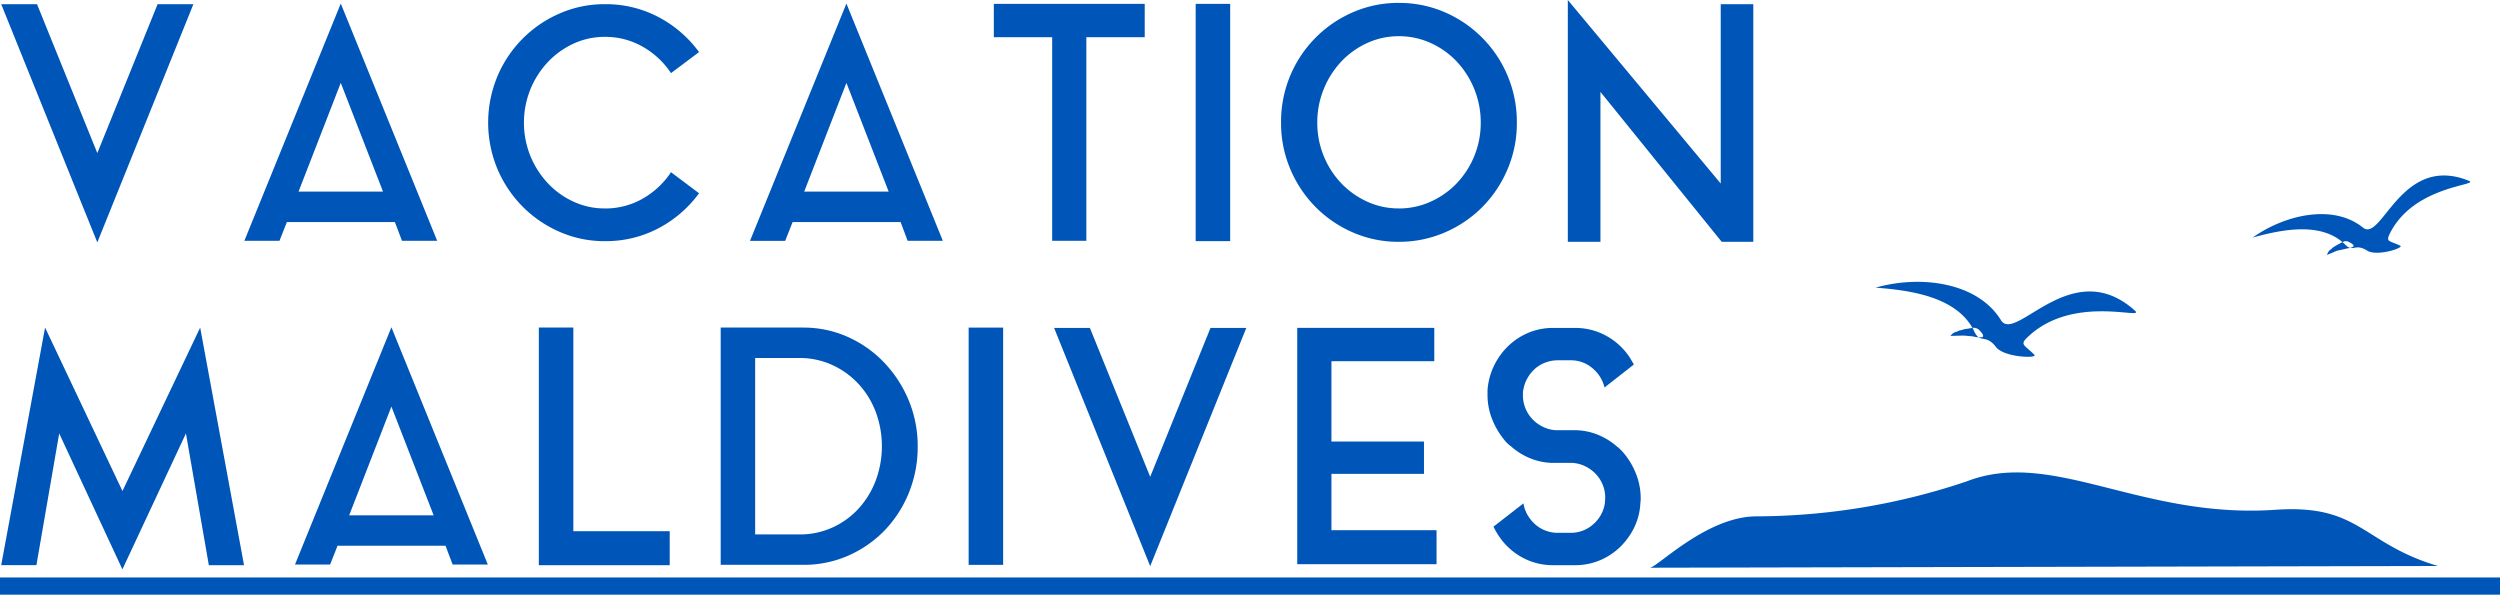 <svg xmlns="http://www.w3.org/2000/svg" width="206" height="49" viewBox="0 0 206 49">
  <defs>
    <style>
      .cls-1 {
        fill: #0056b8;
        fill-rule: evenodd;
      }
    </style>
  </defs>
  <path id="vmlogo.svg" class="cls-1" d="M811.969,248.78l64.92-.142c-6.241-1.844-6.4-5.105-13.352-4.634-11.161.781-18.412-5.081-25.476-2.339a54.676,54.676,0,0,1-17.427,2.883c-4.026.072-7.957,4.09-8.665,4.232M830.558,225.7c3.743-1.062,8.4-.425,10.314,2.672,1.2,1.986,5.838-5.485,11.068-.756,0.8,0.779-5.182-1.419-8.9,2.2-0.637.615-.189,0.615,0.589,1.42,0.33,0.305-2.474.236-3.157-.639-0.846-1.11-1.317-.26-1.788-1.277-1.345-2.861-5.251-3.4-8.125-3.617m7.607,3.381c-0.356.023-.542,0.142-0.708,0.142a1.333,1.333,0,0,1-.26.117,0.778,0.778,0,0,0-.422.261l-0.046.048c0,0.024-.027.024,0,0.024,0.351,0,.775-0.024,1.08-0.024,0.071,0,.778.07,0.778,0.07a1.773,1.773,0,0,0,.544.071h0.185c0.284-.117-0.185-0.545-0.3-0.663a0.8,0.8,0,0,0-.307-0.117h-0.188s-0.235.046-.353,0.071m23.436-7.5c2.73-1.936,6.686-2.789,9.11-.826,1.556,1.229,3.134-6.146,8.74-3.853,0.869,0.377-4.594.377-6.549,4.372-0.329.685,0,.543,0.873,0.969,0.353,0.166-1.931.922-2.732,0.4-1.011-.637-1.155.189-1.814-0.5-1.931-1.914-5.226-1.23-7.628-.568m7.132,0.52a5.249,5.249,0,0,0-.517.308,1.3,1.3,0,0,1-.187.164,0.736,0.736,0,0,0-.26.355l-0.025.048c0,0.022-.022.048,0,0.022,0.285-.092.613-0.258,0.873-0.353,0.071,0,.659-0.142.659-0.142,0.025,0,.354-0.072.446-0.094l0.166-.072c0.189-.164-0.327-0.378-0.446-0.448a1.1,1.1,0,0,0-.283,0,1.2,1.2,0,0,1-.165.07s-0.164.095-.261,0.142M676,251H882v-1.418H676V251Zm12.987-48.656h2.949l-7.918,19.631L676.1,202.345h2.95l4.969,12.269Zm7.148,19.5,7.945-19.551,7.945,19.551h-2.9l-0.585-1.547h-8.9l-0.612,1.547h-2.9Zm4.464-4.054h6.962l-3.481-8.962Zm25.244,1.387a6.181,6.181,0,0,0,3.122-.813,6.828,6.828,0,0,0,2.325-2.174l2.312,1.733a9.754,9.754,0,0,1-3.335,2.881,9.281,9.281,0,0,1-4.424,1.067,9.159,9.159,0,0,1-3.747-.774A9.776,9.776,0,0,1,719.04,219a9.893,9.893,0,0,1-2.059-3.094,9.921,9.921,0,0,1,0-7.6,9.75,9.75,0,0,1,5.115-5.188,9.174,9.174,0,0,1,3.747-.773,9.28,9.28,0,0,1,4.424,1.066,9.775,9.775,0,0,1,3.335,2.881l-2.312,1.734a6.819,6.819,0,0,0-2.325-2.174,6.182,6.182,0,0,0-3.122-.814,6.081,6.081,0,0,0-2.591.561,6.787,6.787,0,0,0-2.113,1.52,7.358,7.358,0,0,0-1.435,2.241,7.371,7.371,0,0,0,0,5.494,7.37,7.37,0,0,0,1.435,2.241,6.787,6.787,0,0,0,2.113,1.52A6.081,6.081,0,0,0,725.843,219.175Zm11.958,2.667,7.944-19.551,7.946,19.551h-2.9L750.21,220.3h-8.9l-0.611,1.547h-2.9Zm4.464-4.054h6.962l-3.482-8.962Zm15.624-15.47h12.436v2.747h-4.81v16.777H762.7V205.065h-4.809v-2.747Zm16.634,0h2.844v19.551h-2.844V202.318Zm16.741-.08a9.432,9.432,0,0,1,3.8.774,9.835,9.835,0,0,1,5.925,9.095,9.67,9.67,0,0,1-.757,3.814,9.9,9.9,0,0,1-2.073,3.121,9.763,9.763,0,0,1-3.1,2.107,9.432,9.432,0,0,1-3.8.774,9.333,9.333,0,0,1-3.787-.774,9.8,9.8,0,0,1-3.082-2.107,9.9,9.9,0,0,1-2.073-3.121,9.67,9.67,0,0,1-.757-3.814,9.8,9.8,0,0,1,5.912-9.095A9.333,9.333,0,0,1,791.264,202.238Zm0,16.937a6.286,6.286,0,0,0,2.617-.558,6.853,6.853,0,0,0,2.153-1.514,7.209,7.209,0,0,0,1.979-5,7.338,7.338,0,0,0-1.979-5.036,6.766,6.766,0,0,0-2.153-1.528,6.286,6.286,0,0,0-2.617-.558,6.191,6.191,0,0,0-2.6.558,6.812,6.812,0,0,0-2.14,1.528,7.309,7.309,0,0,0-1.448,2.272,7.232,7.232,0,0,0-.531,2.764,7.209,7.209,0,0,0,1.979,5,6.9,6.9,0,0,0,2.14,1.514A6.191,6.191,0,0,0,791.264,219.175Zm16.608,2.748h-2.684V202l12.6,15.123V202.345h2.684v19.578h-2.605l-9.99-12.35v12.35Zm-115.378,7.068,3.614,19.578h-2.9l-1.887-10.856-5.235,11.2-5.208-11.2L679,248.569h-2.9l3.614-19.578,6.377,13.47Zm7.813,19.525,7.945-19.551,7.945,19.551h-2.9l-0.585-1.547h-8.9l-0.611,1.547h-2.9Zm4.464-4.055h6.962l-3.481-8.962Zm18.467,1.307h7.946v2.8H720.4V228.991h2.843v16.777Zm18.947-16.777a8.855,8.855,0,0,1,3.68.773,9.5,9.5,0,0,1,2.989,2.108,10.113,10.113,0,0,1,2.02,3.107,9.748,9.748,0,0,1,.744,3.8,10.027,10.027,0,0,1-.718,3.8,9.673,9.673,0,0,1-1.979,3.094,9.431,9.431,0,0,1-2.99,2.094,9.055,9.055,0,0,1-3.746.773h-6.8V228.991h6.8Zm-0.319,17.044a6.467,6.467,0,0,0,2.736-.574,6.641,6.641,0,0,0,2.153-1.564,7.193,7.193,0,0,0,1.408-2.311,8.121,8.121,0,0,0,0-5.638,7.074,7.074,0,0,0-1.421-2.312,6.812,6.812,0,0,0-2.166-1.563,6.408,6.408,0,0,0-2.71-.575h-3.641v14.537h3.641Zm13.95-17.044h2.843v19.551h-2.843V228.991Zm19.929,0.027h2.95l-7.919,19.631-7.918-19.631h2.949l4.969,12.269Zm9.965,16.67h8.663v2.8h-11.48V229.018h11.293v2.747H785.71v6.615h7.626v2.667H785.71v4.641Zm23.544-6.882a2.378,2.378,0,0,1,.345.308q0.159,0.173.292,0.333a6.281,6.281,0,0,1,.956,1.693,5.444,5.444,0,0,1,.346,1.934,2.1,2.1,0,0,1-.026.374,5.156,5.156,0,0,1-.9,2.693,5.456,5.456,0,0,1-1.913,1.774,5.242,5.242,0,0,1-2.6.654h-1.754a5.24,5.24,0,0,1-2.6-.654,5.439,5.439,0,0,1-1.913-1.774,6.627,6.627,0,0,1-.425-0.746l2.471-1.92a2.725,2.725,0,0,0,.332.946,3.086,3.086,0,0,0,.624.774,2.785,2.785,0,0,0,1.861.707H805.4a2.752,2.752,0,0,0,1.887-.707,2.851,2.851,0,0,0,.957-1.747,1.707,1.707,0,0,1,.013-0.214,1.888,1.888,0,0,0,.013-0.213,2.814,2.814,0,0,0-.212-1.094,2.892,2.892,0,0,0-.585-0.893,2.984,2.984,0,0,0-.877-0.627,2.765,2.765,0,0,0-1.063-.267h-1.621a5.112,5.112,0,0,1-1.846-.386,5.518,5.518,0,0,1-1.555-.974,2.688,2.688,0,0,1-.637-0.64,6.278,6.278,0,0,1-.958-1.694,5.461,5.461,0,0,1-.345-1.934v-0.373a5.58,5.58,0,0,1,.93-2.694,5.469,5.469,0,0,1,1.914-1.774,5.248,5.248,0,0,1,2.6-.653h1.728a5.323,5.323,0,0,1,2.617.653,5.438,5.438,0,0,1,1.926,1.774c0.054,0.089.111,0.187,0.174,0.293s0.119,0.205.172,0.294l-2.418,1.894a2.963,2.963,0,0,0-1.01-1.6,2.7,2.7,0,0,0-1.78-.64h-1.063a2.87,2.87,0,0,0-1.023.187,2.73,2.73,0,0,0-.864.52,3.013,3.013,0,0,0-.624.787,2.856,2.856,0,0,0-.332.96,0.864,0.864,0,0,0-.027.213v0.214a2.788,2.788,0,0,0,.213,1.093,2.893,2.893,0,0,0,.584.894,2.963,2.963,0,0,0,.877.626,2.743,2.743,0,0,0,1.063.267h1.621a5.127,5.127,0,0,1,1.847.387A5.6,5.6,0,0,1,809.254,238.806Z" transform="translate(-676 -202)"/>
</svg>
